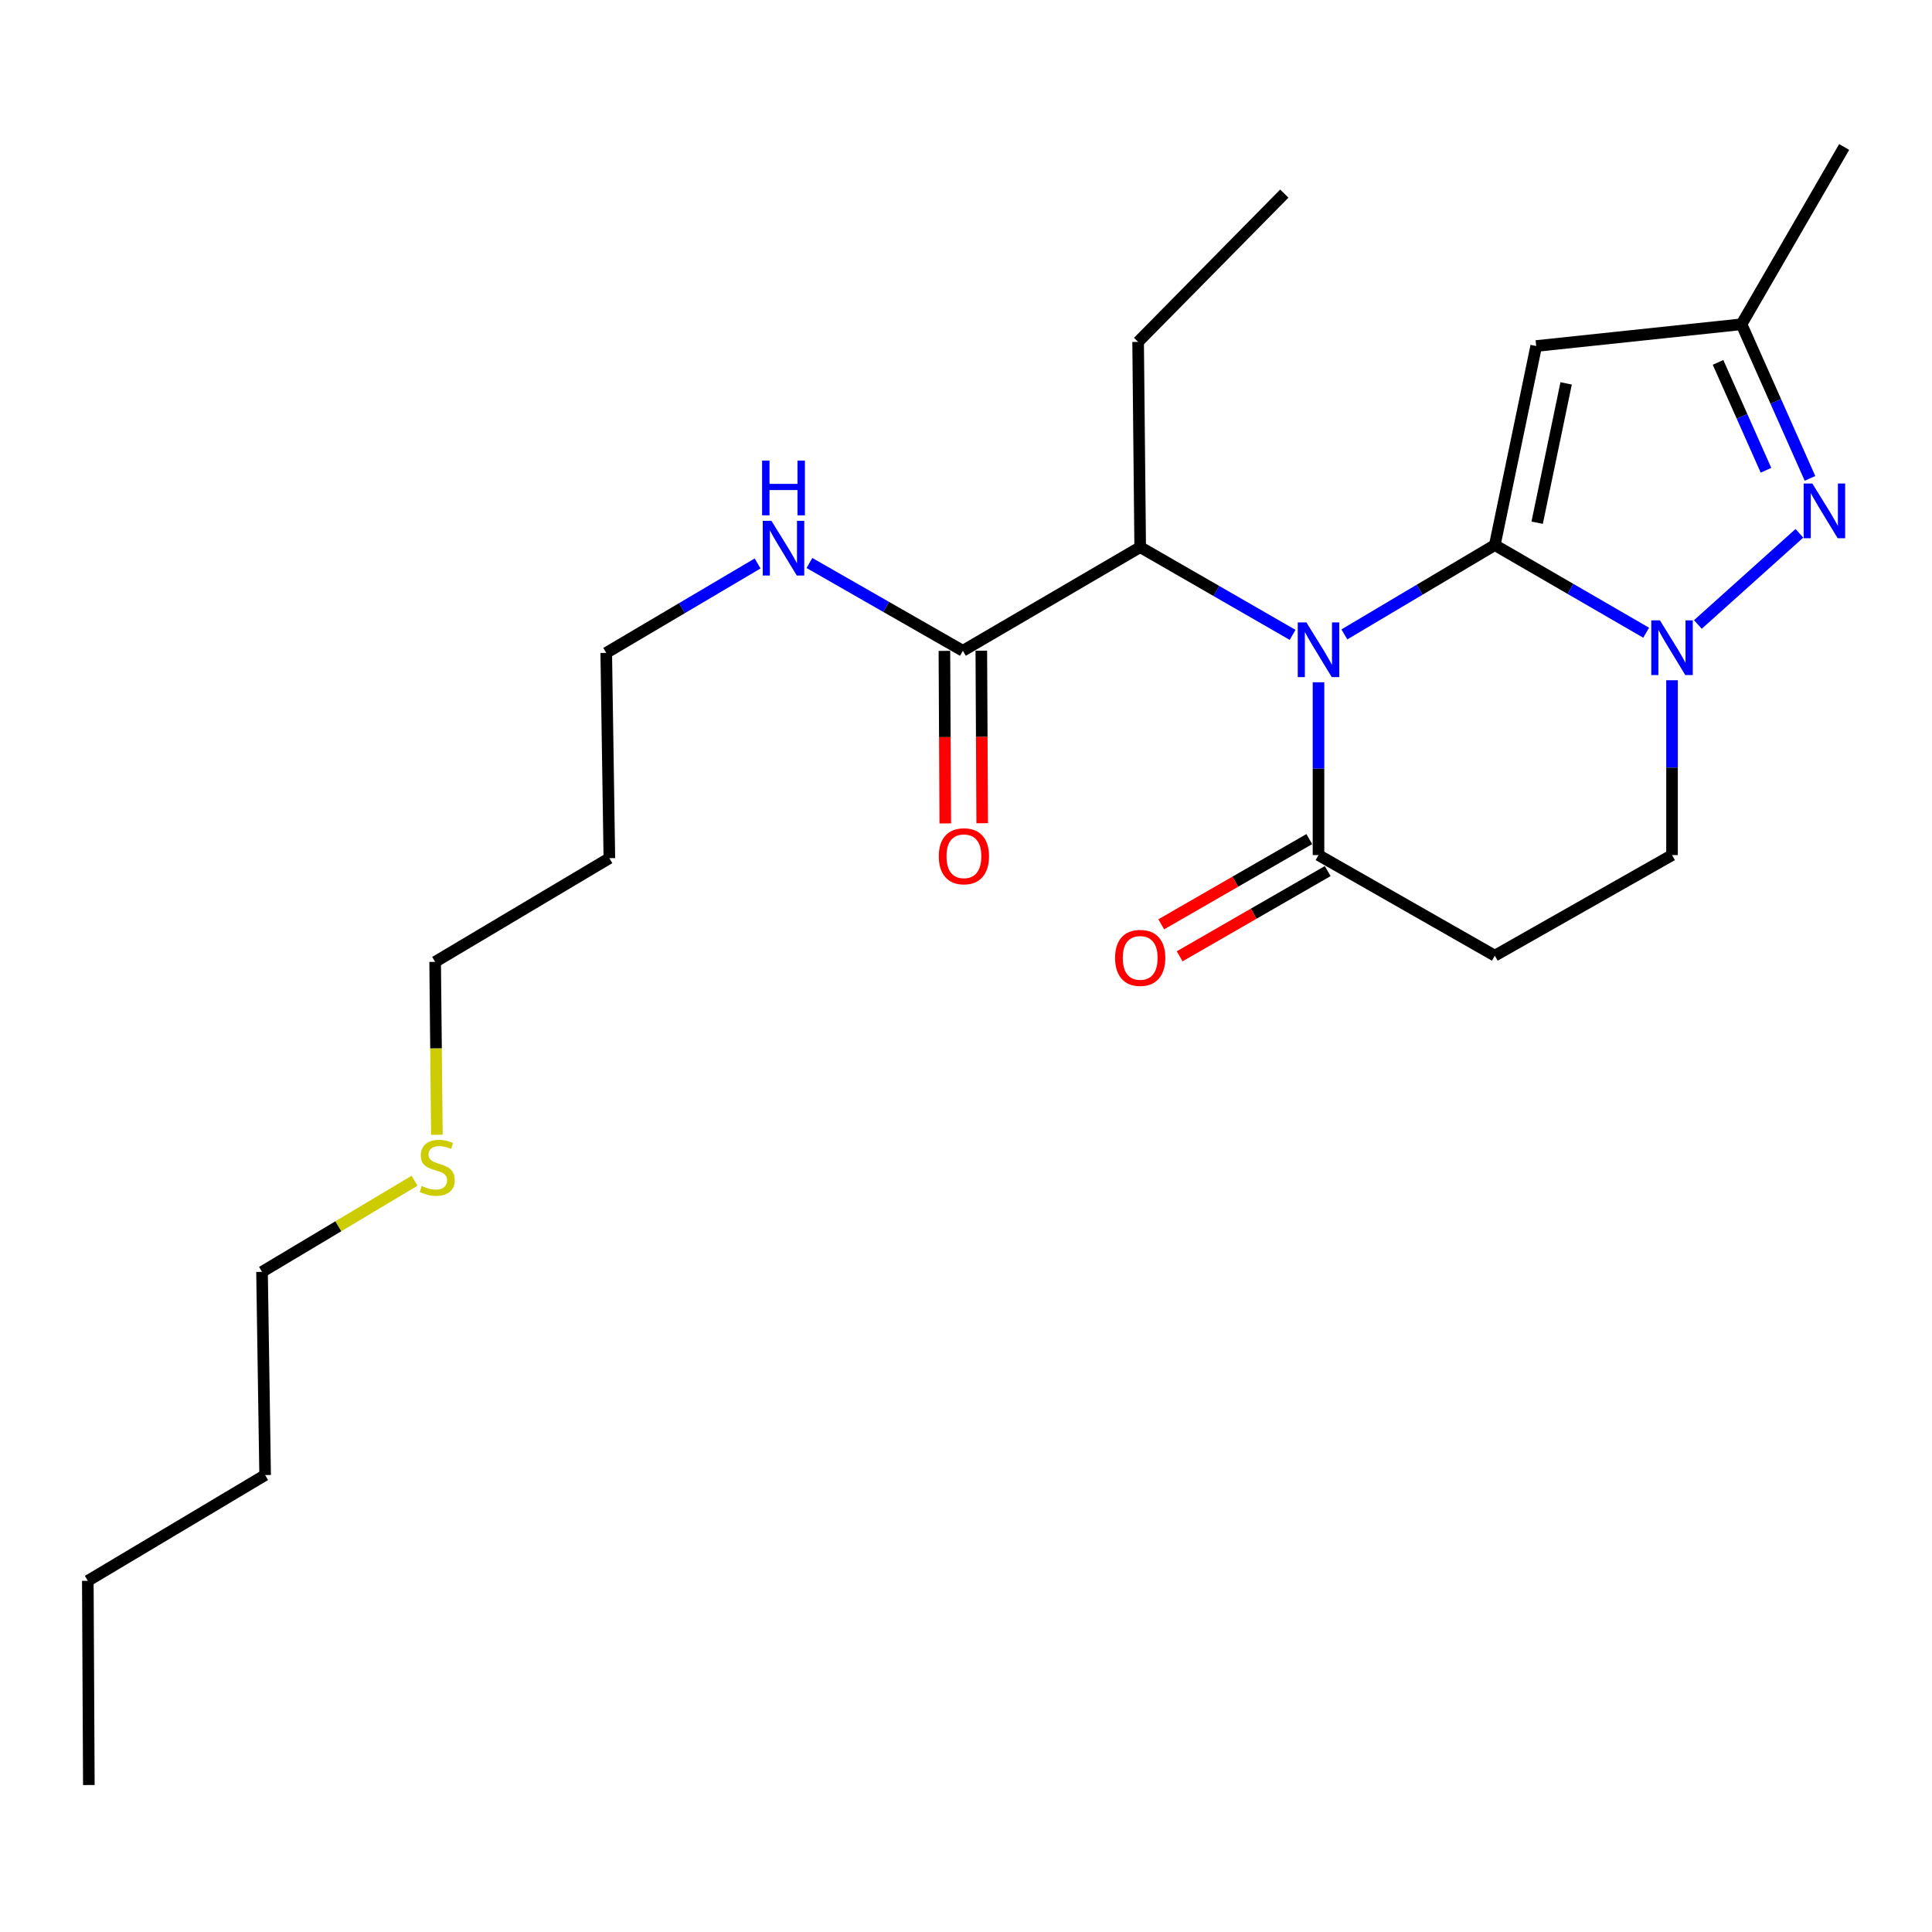 <?xml version='1.0' encoding='iso-8859-1'?>
<svg version='1.1' baseProfile='full'
              xmlns='http://www.w3.org/2000/svg'
                      xmlns:rdkit='http://www.rdkit.org/xml'
                      xmlns:xlink='http://www.w3.org/1999/xlink'
                  xml:space='preserve'
width='1000px' height='1000px' viewBox='0 0 1000 1000'>
<!-- END OF HEADER -->
<rect style='opacity:1.0;fill:#FFFFFF;stroke:none' width='1000' height='1000' x='0' y='0'> </rect>
<path class='bond-0' d='M 773.706,282.122 L 734.776,305.246' style='fill:none;fill-rule:evenodd;stroke:#000000;stroke-width:6px;stroke-linecap:butt;stroke-linejoin:miter;stroke-opacity:1' />
<path class='bond-0' d='M 734.776,305.246 L 695.846,328.371' style='fill:none;fill-rule:evenodd;stroke:#0000FF;stroke-width:6px;stroke-linecap:butt;stroke-linejoin:miter;stroke-opacity:1' />
<path class='bond-1' d='M 773.706,282.122 L 812.876,304.81' style='fill:none;fill-rule:evenodd;stroke:#000000;stroke-width:6px;stroke-linecap:butt;stroke-linejoin:miter;stroke-opacity:1' />
<path class='bond-1' d='M 812.876,304.81 L 852.047,327.498' style='fill:none;fill-rule:evenodd;stroke:#0000FF;stroke-width:6px;stroke-linecap:butt;stroke-linejoin:miter;stroke-opacity:1' />
<path class='bond-2' d='M 773.706,282.122 L 795.139,179.096' style='fill:none;fill-rule:evenodd;stroke:#000000;stroke-width:6px;stroke-linecap:butt;stroke-linejoin:miter;stroke-opacity:1' />
<path class='bond-2' d='M 795.629,270.56 L 810.632,198.442' style='fill:none;fill-rule:evenodd;stroke:#000000;stroke-width:6px;stroke-linecap:butt;stroke-linejoin:miter;stroke-opacity:1' />
<path class='bond-4' d='M 682.453,353.143 L 682.453,397.866' style='fill:none;fill-rule:evenodd;stroke:#0000FF;stroke-width:6px;stroke-linecap:butt;stroke-linejoin:miter;stroke-opacity:1' />
<path class='bond-4' d='M 682.453,397.866 L 682.453,442.59' style='fill:none;fill-rule:evenodd;stroke:#000000;stroke-width:6px;stroke-linecap:butt;stroke-linejoin:miter;stroke-opacity:1' />
<path class='bond-5' d='M 669.051,328.611 L 629.605,305.903' style='fill:none;fill-rule:evenodd;stroke:#0000FF;stroke-width:6px;stroke-linecap:butt;stroke-linejoin:miter;stroke-opacity:1' />
<path class='bond-5' d='M 629.605,305.903 L 590.16,283.194' style='fill:none;fill-rule:evenodd;stroke:#000000;stroke-width:6px;stroke-linecap:butt;stroke-linejoin:miter;stroke-opacity:1' />
<path class='bond-3' d='M 878.827,323.228 L 931.371,276.037' style='fill:none;fill-rule:evenodd;stroke:#0000FF;stroke-width:6px;stroke-linecap:butt;stroke-linejoin:miter;stroke-opacity:1' />
<path class='bond-9' d='M 865.437,352.097 L 865.437,397.344' style='fill:none;fill-rule:evenodd;stroke:#0000FF;stroke-width:6px;stroke-linecap:butt;stroke-linejoin:miter;stroke-opacity:1' />
<path class='bond-9' d='M 865.437,397.344 L 865.437,442.59' style='fill:none;fill-rule:evenodd;stroke:#000000;stroke-width:6px;stroke-linecap:butt;stroke-linejoin:miter;stroke-opacity:1' />
<path class='bond-6' d='M 795.139,179.096 L 901.403,167.844' style='fill:none;fill-rule:evenodd;stroke:#000000;stroke-width:6px;stroke-linecap:butt;stroke-linejoin:miter;stroke-opacity:1' />
<path class='bond-24' d='M 936.846,247.613 L 919.125,207.728' style='fill:none;fill-rule:evenodd;stroke:#0000FF;stroke-width:6px;stroke-linecap:butt;stroke-linejoin:miter;stroke-opacity:1' />
<path class='bond-24' d='M 919.125,207.728 L 901.403,167.844' style='fill:none;fill-rule:evenodd;stroke:#000000;stroke-width:6px;stroke-linecap:butt;stroke-linejoin:miter;stroke-opacity:1' />
<path class='bond-24' d='M 914.068,243.407 L 901.662,215.487' style='fill:none;fill-rule:evenodd;stroke:#0000FF;stroke-width:6px;stroke-linecap:butt;stroke-linejoin:miter;stroke-opacity:1' />
<path class='bond-24' d='M 901.662,215.487 L 889.257,187.568' style='fill:none;fill-rule:evenodd;stroke:#000000;stroke-width:6px;stroke-linecap:butt;stroke-linejoin:miter;stroke-opacity:1' />
<path class='bond-10' d='M 677.686,434.31 L 639.371,456.368' style='fill:none;fill-rule:evenodd;stroke:#000000;stroke-width:6px;stroke-linecap:butt;stroke-linejoin:miter;stroke-opacity:1' />
<path class='bond-10' d='M 639.371,456.368 L 601.055,478.425' style='fill:none;fill-rule:evenodd;stroke:#FF0000;stroke-width:6px;stroke-linecap:butt;stroke-linejoin:miter;stroke-opacity:1' />
<path class='bond-10' d='M 687.22,450.87 L 648.904,472.928' style='fill:none;fill-rule:evenodd;stroke:#000000;stroke-width:6px;stroke-linecap:butt;stroke-linejoin:miter;stroke-opacity:1' />
<path class='bond-10' d='M 648.904,472.928 L 610.589,494.985' style='fill:none;fill-rule:evenodd;stroke:#FF0000;stroke-width:6px;stroke-linecap:butt;stroke-linejoin:miter;stroke-opacity:1' />
<path class='bond-25' d='M 682.453,442.59 L 773.706,494.65' style='fill:none;fill-rule:evenodd;stroke:#000000;stroke-width:6px;stroke-linecap:butt;stroke-linejoin:miter;stroke-opacity:1' />
<path class='bond-8' d='M 590.16,283.194 L 498.376,336.846' style='fill:none;fill-rule:evenodd;stroke:#000000;stroke-width:6px;stroke-linecap:butt;stroke-linejoin:miter;stroke-opacity:1' />
<path class='bond-15' d='M 590.16,283.194 L 589.087,176.963' style='fill:none;fill-rule:evenodd;stroke:#000000;stroke-width:6px;stroke-linecap:butt;stroke-linejoin:miter;stroke-opacity:1' />
<path class='bond-16' d='M 901.403,167.844 L 954.545,76.07' style='fill:none;fill-rule:evenodd;stroke:#000000;stroke-width:6px;stroke-linecap:butt;stroke-linejoin:miter;stroke-opacity:1' />
<path class='bond-7' d='M 773.706,494.65 L 865.437,442.59' style='fill:none;fill-rule:evenodd;stroke:#000000;stroke-width:6px;stroke-linecap:butt;stroke-linejoin:miter;stroke-opacity:1' />
<path class='bond-11' d='M 488.822,336.895 L 489.049,381.544' style='fill:none;fill-rule:evenodd;stroke:#000000;stroke-width:6px;stroke-linecap:butt;stroke-linejoin:miter;stroke-opacity:1' />
<path class='bond-11' d='M 489.049,381.544 L 489.277,426.193' style='fill:none;fill-rule:evenodd;stroke:#FF0000;stroke-width:6px;stroke-linecap:butt;stroke-linejoin:miter;stroke-opacity:1' />
<path class='bond-11' d='M 507.93,336.798 L 508.157,381.446' style='fill:none;fill-rule:evenodd;stroke:#000000;stroke-width:6px;stroke-linecap:butt;stroke-linejoin:miter;stroke-opacity:1' />
<path class='bond-11' d='M 508.157,381.446 L 508.385,426.095' style='fill:none;fill-rule:evenodd;stroke:#FF0000;stroke-width:6px;stroke-linecap:butt;stroke-linejoin:miter;stroke-opacity:1' />
<path class='bond-12' d='M 498.376,336.846 L 458.665,314.124' style='fill:none;fill-rule:evenodd;stroke:#000000;stroke-width:6px;stroke-linecap:butt;stroke-linejoin:miter;stroke-opacity:1' />
<path class='bond-12' d='M 458.665,314.124 L 418.955,291.401' style='fill:none;fill-rule:evenodd;stroke:#0000FF;stroke-width:6px;stroke-linecap:butt;stroke-linejoin:miter;stroke-opacity:1' />
<path class='bond-17' d='M 392.137,291.644 L 352.963,314.787' style='fill:none;fill-rule:evenodd;stroke:#0000FF;stroke-width:6px;stroke-linecap:butt;stroke-linejoin:miter;stroke-opacity:1' />
<path class='bond-17' d='M 352.963,314.787 L 313.789,337.929' style='fill:none;fill-rule:evenodd;stroke:#000000;stroke-width:6px;stroke-linecap:butt;stroke-linejoin:miter;stroke-opacity:1' />
<path class='bond-13' d='M 226.126,587.353 L 225.679,542.61' style='fill:none;fill-rule:evenodd;stroke:#CCCC00;stroke-width:6px;stroke-linecap:butt;stroke-linejoin:miter;stroke-opacity:1' />
<path class='bond-13' d='M 225.679,542.61 L 225.232,497.866' style='fill:none;fill-rule:evenodd;stroke:#000000;stroke-width:6px;stroke-linecap:butt;stroke-linejoin:miter;stroke-opacity:1' />
<path class='bond-19' d='M 214.573,611.134 L 175.099,634.723' style='fill:none;fill-rule:evenodd;stroke:#CCCC00;stroke-width:6px;stroke-linecap:butt;stroke-linejoin:miter;stroke-opacity:1' />
<path class='bond-19' d='M 175.099,634.723 L 135.625,658.313' style='fill:none;fill-rule:evenodd;stroke:#000000;stroke-width:6px;stroke-linecap:butt;stroke-linejoin:miter;stroke-opacity:1' />
<path class='bond-14' d='M 315.403,444.193 L 313.789,337.929' style='fill:none;fill-rule:evenodd;stroke:#000000;stroke-width:6px;stroke-linecap:butt;stroke-linejoin:miter;stroke-opacity:1' />
<path class='bond-18' d='M 315.403,444.193 L 225.232,497.866' style='fill:none;fill-rule:evenodd;stroke:#000000;stroke-width:6px;stroke-linecap:butt;stroke-linejoin:miter;stroke-opacity:1' />
<path class='bond-22' d='M 589.087,176.963 L 664.757,100.211' style='fill:none;fill-rule:evenodd;stroke:#000000;stroke-width:6px;stroke-linecap:butt;stroke-linejoin:miter;stroke-opacity:1' />
<path class='bond-20' d='M 135.625,658.313 L 137.228,763.494' style='fill:none;fill-rule:evenodd;stroke:#000000;stroke-width:6px;stroke-linecap:butt;stroke-linejoin:miter;stroke-opacity:1' />
<path class='bond-21' d='M 137.228,763.494 L 45.455,818.239' style='fill:none;fill-rule:evenodd;stroke:#000000;stroke-width:6px;stroke-linecap:butt;stroke-linejoin:miter;stroke-opacity:1' />
<path class='bond-23' d='M 45.455,818.239 L 45.985,923.93' style='fill:none;fill-rule:evenodd;stroke:#000000;stroke-width:6px;stroke-linecap:butt;stroke-linejoin:miter;stroke-opacity:1' />
<path  class='atom-1' d='M 676.193 322.166
L 685.473 337.166
Q 686.393 338.646, 687.873 341.326
Q 689.353 344.006, 689.433 344.166
L 689.433 322.166
L 693.193 322.166
L 693.193 350.486
L 689.313 350.486
L 679.353 334.086
Q 678.193 332.166, 676.953 329.966
Q 675.753 327.766, 675.393 327.086
L 675.393 350.486
L 671.713 350.486
L 671.713 322.166
L 676.193 322.166
' fill='#0000FF'/>
<path  class='atom-2' d='M 859.177 321.094
L 868.457 336.094
Q 869.377 337.574, 870.857 340.254
Q 872.337 342.934, 872.417 343.094
L 872.417 321.094
L 876.177 321.094
L 876.177 349.414
L 872.297 349.414
L 862.337 333.014
Q 861.177 331.094, 859.937 328.894
Q 858.737 326.694, 858.377 326.014
L 858.377 349.414
L 854.697 349.414
L 854.697 321.094
L 859.177 321.094
' fill='#0000FF'/>
<path  class='atom-4' d='M 938.052 250.255
L 947.332 265.255
Q 948.252 266.735, 949.732 269.415
Q 951.212 272.095, 951.292 272.255
L 951.292 250.255
L 955.052 250.255
L 955.052 278.575
L 951.172 278.575
L 941.212 262.175
Q 940.052 260.255, 938.812 258.055
Q 937.612 255.855, 937.252 255.175
L 937.252 278.575
L 933.572 278.575
L 933.572 250.255
L 938.052 250.255
' fill='#0000FF'/>
<path  class='atom-11' d='M 577.16 495.802
Q 577.16 489.002, 580.52 485.202
Q 583.88 481.402, 590.16 481.402
Q 596.44 481.402, 599.8 485.202
Q 603.16 489.002, 603.16 495.802
Q 603.16 502.682, 599.76 506.602
Q 596.36 510.482, 590.16 510.482
Q 583.92 510.482, 580.52 506.602
Q 577.16 502.722, 577.16 495.802
M 590.16 507.282
Q 594.48 507.282, 596.8 504.402
Q 599.16 501.482, 599.16 495.802
Q 599.16 490.242, 596.8 487.442
Q 594.48 484.602, 590.16 484.602
Q 585.84 484.602, 583.48 487.402
Q 581.16 490.202, 581.16 495.802
Q 581.16 501.522, 583.48 504.402
Q 585.84 507.282, 590.16 507.282
' fill='#FF0000'/>
<path  class='atom-12' d='M 485.917 443.201
Q 485.917 436.401, 489.277 432.601
Q 492.637 428.801, 498.917 428.801
Q 505.197 428.801, 508.557 432.601
Q 511.917 436.401, 511.917 443.201
Q 511.917 450.081, 508.517 454.001
Q 505.117 457.881, 498.917 457.881
Q 492.677 457.881, 489.277 454.001
Q 485.917 450.121, 485.917 443.201
M 498.917 454.681
Q 503.237 454.681, 505.557 451.801
Q 507.917 448.881, 507.917 443.201
Q 507.917 437.641, 505.557 434.841
Q 503.237 432.001, 498.917 432.001
Q 494.597 432.001, 492.237 434.801
Q 489.917 437.601, 489.917 443.201
Q 489.917 448.921, 492.237 451.801
Q 494.597 454.681, 498.917 454.681
' fill='#FF0000'/>
<path  class='atom-13' d='M 399.281 269.565
L 408.561 284.565
Q 409.481 286.045, 410.961 288.725
Q 412.441 291.405, 412.521 291.565
L 412.521 269.565
L 416.281 269.565
L 416.281 297.885
L 412.401 297.885
L 402.441 281.485
Q 401.281 279.565, 400.041 277.365
Q 398.841 275.165, 398.481 274.485
L 398.481 297.885
L 394.801 297.885
L 394.801 269.565
L 399.281 269.565
' fill='#0000FF'/>
<path  class='atom-13' d='M 394.461 238.413
L 398.301 238.413
L 398.301 250.453
L 412.781 250.453
L 412.781 238.413
L 416.621 238.413
L 416.621 266.733
L 412.781 266.733
L 412.781 253.653
L 398.301 253.653
L 398.301 266.733
L 394.461 266.733
L 394.461 238.413
' fill='#0000FF'/>
<path  class='atom-14' d='M 218.294 613.85
Q 218.614 613.97, 219.934 614.53
Q 221.254 615.09, 222.694 615.45
Q 224.174 615.77, 225.614 615.77
Q 228.294 615.77, 229.854 614.49
Q 231.414 613.17, 231.414 610.89
Q 231.414 609.33, 230.614 608.37
Q 229.854 607.41, 228.654 606.89
Q 227.454 606.37, 225.454 605.77
Q 222.934 605.01, 221.414 604.29
Q 219.934 603.57, 218.854 602.05
Q 217.814 600.53, 217.814 597.97
Q 217.814 594.41, 220.214 592.21
Q 222.654 590.01, 227.454 590.01
Q 230.734 590.01, 234.454 591.57
L 233.534 594.65
Q 230.134 593.25, 227.574 593.25
Q 224.814 593.25, 223.294 594.41
Q 221.774 595.53, 221.814 597.49
Q 221.814 599.01, 222.574 599.93
Q 223.374 600.85, 224.494 601.37
Q 225.654 601.89, 227.574 602.49
Q 230.134 603.29, 231.654 604.09
Q 233.174 604.89, 234.254 606.53
Q 235.374 608.13, 235.374 610.89
Q 235.374 614.81, 232.734 616.93
Q 230.134 619.01, 225.774 619.01
Q 223.254 619.01, 221.334 618.45
Q 219.454 617.93, 217.214 617.01
L 218.294 613.85
' fill='#CCCC00'/>
</svg>
